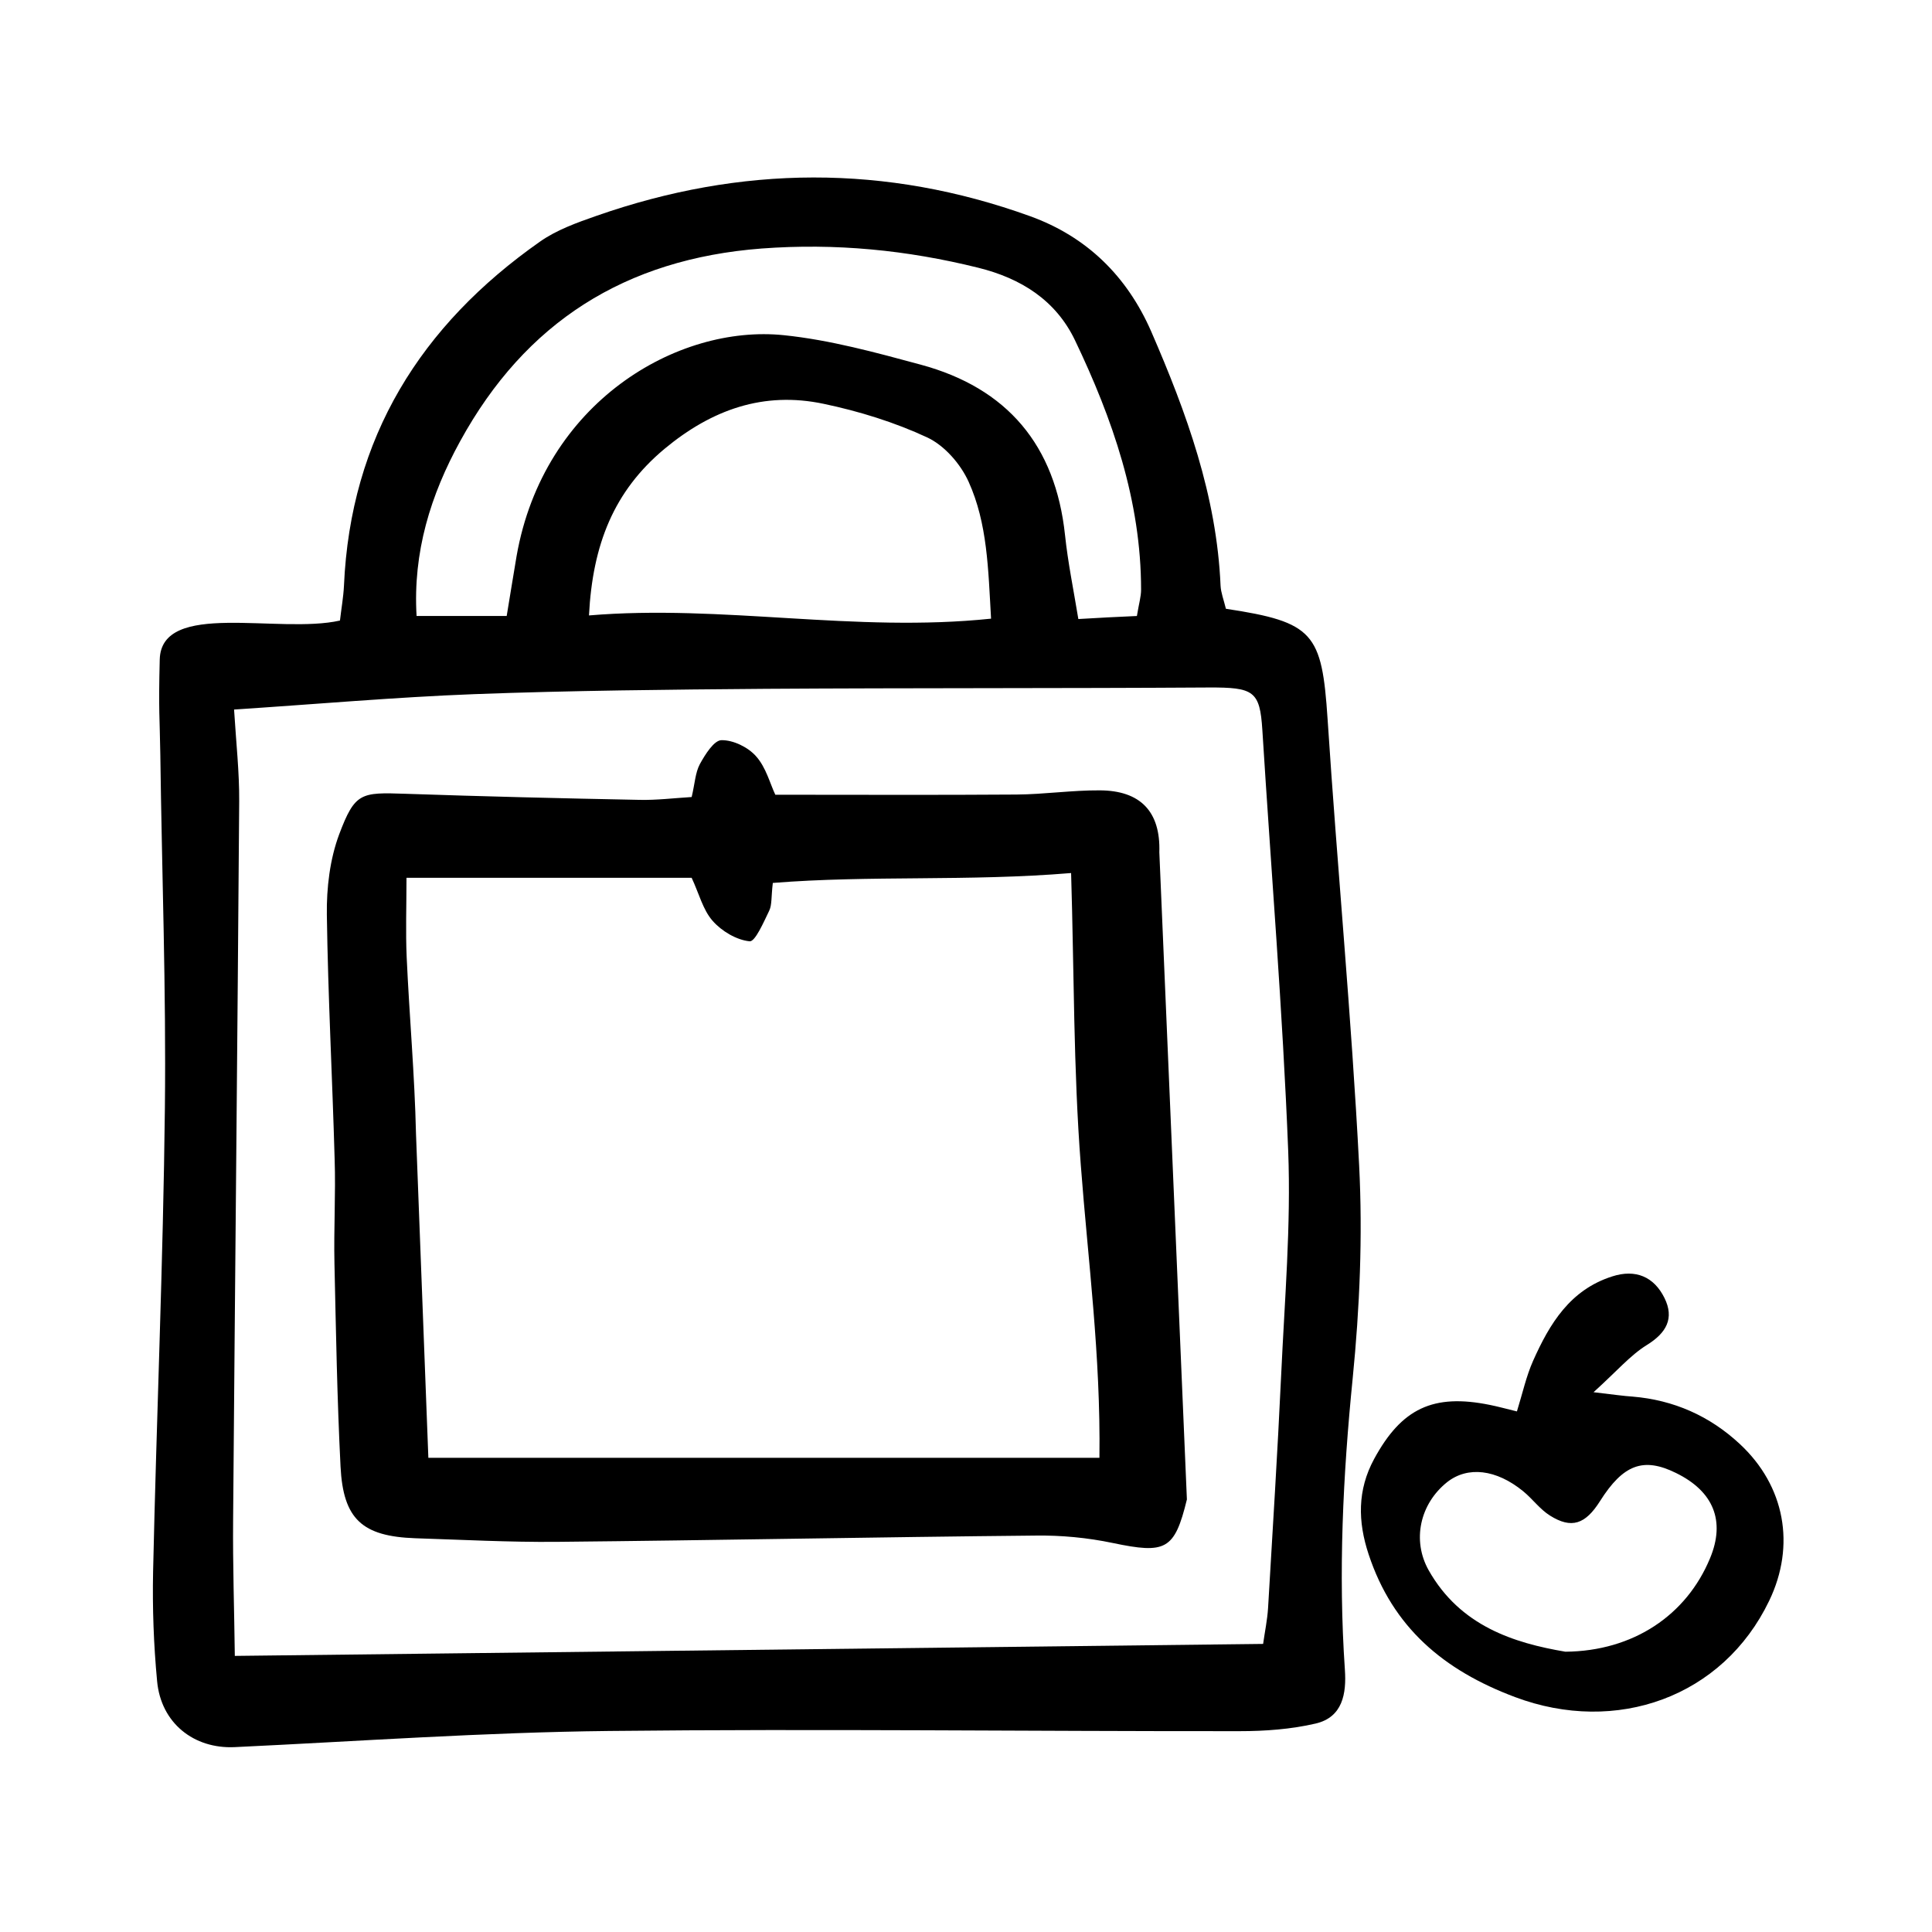 <?xml version="1.0" encoding="UTF-8"?>
<!-- Uploaded to: ICON Repo, www.svgrepo.com, Generator: ICON Repo Mixer Tools -->
<svg fill="#000000" width="800px" height="800px" version="1.1" viewBox="144 144 512 512" xmlns="http://www.w3.org/2000/svg">
 <g>
  <path d="m468.87 305.33c23.328 3.527 25.441 6.449 26.953 29.223 2.57 39.449 6.348 78.848 8.363 118.29 0.957 18.742 0.152 37.734-1.715 56.477-2.57 25.746-3.828 51.34-2.066 77.133 0.453 6.398-0.605 12.645-7.758 14.309-6.5 1.512-13.402 2.016-20.152 2.016-55.672 0.051-111.39-0.656-167.06-0.051-33.102 0.352-66.199 2.719-99.25 4.281-10.781 0.504-19.547-6.348-20.555-17.531-0.906-9.621-1.258-19.297-1.059-28.969 0.906-40.961 2.672-81.867 3.125-122.83 0.352-31.285-0.805-62.523-1.211-93.809-0.152-10.027-0.504-11.234-0.152-25.09 0.402-15.82 31.539-6.648 47.762-10.328 0.352-3.125 0.906-6.144 1.059-9.219 1.715-39.297 20.355-69.023 51.941-91.191 4.434-3.125 9.824-5.039 15.012-6.852 38.289-13.402 76.629-13.703 114.87 0.102 15.062 5.441 25.695 15.922 32.094 30.531 9.371 21.562 17.383 43.578 18.391 67.41 0.102 1.863 0.809 3.625 1.414 6.094zm-262.84 26.703c0.555 8.918 1.41 16.625 1.359 24.336-0.453 63.531-1.109 127.01-1.613 190.54-0.102 11.84 0.301 23.68 0.453 35.922 91.742-1.059 181.82-2.117 272.51-3.176 0.453-3.223 1.109-6.348 1.309-9.473 1.211-20.605 2.519-41.262 3.477-61.867 0.906-19.75 2.621-39.551 1.863-59.246-1.461-37.23-4.535-74.363-6.852-111.59-0.656-10.379-2.266-11.336-14.258-11.285-39.094 0.25-78.191 0.102-117.29 0.352-25.797 0.203-51.539 0.453-77.285 1.41-21.105 0.809-42.066 2.672-63.68 4.082zm239.26-24.789c0.555-3.375 1.109-5.141 1.109-6.953 0-23.578-7.559-45.293-17.531-66.148-5.09-10.578-14.258-16.375-25.645-19.195-18.895-4.684-37.785-6.551-57.383-5.09-36.172 2.769-62.625 19.547-79.902 51.086-7.809 14.207-12.543 29.371-11.539 46.301h23.879c1.008-5.945 1.762-10.934 2.621-15.871 7.152-40.758 42.621-61.465 70.836-58.543 12.242 1.258 24.336 4.586 36.273 7.809 22.922 6.195 35.719 21.363 38.238 45.191 0.754 7.152 2.215 14.258 3.527 22.219 5.644-0.352 10.078-0.551 15.516-0.805zm-145.2-0.148c35.367-2.973 70.281 4.637 106.55 0.855-0.754-13.199-0.957-25.242-5.945-36.273-2.117-4.684-6.348-9.574-10.934-11.738-8.664-4.031-18.086-6.953-27.457-8.918-15.922-3.375-29.676 1.512-42.219 11.941-13.402 11.184-19.043 25.34-20 44.133z"/>
  <path d="m546 518.04c1.512-4.887 2.469-9.32 4.281-13.402 4.383-9.824 9.773-18.793 20.957-22.371 6.246-2.016 11.082 0.102 13.855 5.691 2.672 5.391 0.555 9.27-4.684 12.496-4.383 2.719-7.91 6.902-14.105 12.496 5.594 0.656 7.961 1.008 10.328 1.16 10.934 0.906 20.453 5.141 28.414 12.543 11.992 11.133 14.863 26.902 7.809 41.562-12.293 25.594-40.559 35.57-67.309 25.543-18.992-7.106-32.445-18.488-38.844-37.836-2.871-8.664-3.023-17.027 1.461-25.293 7.254-13.352 15.617-17.383 30.684-14.309 2.062 0.406 4.231 1.012 7.152 1.719zm12.848 63.68c17.984-0.152 32.094-9.672 38.34-24.789 4.082-9.824 0.957-17.684-9.02-22.57-8.664-4.281-14.008-2.266-20.152 7.457-3.879 6.144-7.559 7.406-13.25 3.828-2.672-1.664-4.637-4.434-7.106-6.449-7.152-5.844-14.711-6.699-20.152-2.418-7.203 5.742-9.371 15.418-4.887 23.375 8.363 14.766 22.57 19.25 36.227 21.566z"/>
  <path d="m458.54 541.37c-3.273 13.453-5.644 14.461-19.648 11.539-6.699-1.41-13.703-2.066-20.504-1.965-42.371 0.402-84.691 1.258-127.06 1.664-12.395 0.102-24.836-0.555-37.281-0.957-14.055-0.504-19.094-5.039-19.801-18.992-0.906-17.938-1.211-35.871-1.613-53.809-0.203-9.219 0.352-18.438 0.051-27.609-0.605-21.613-1.762-43.176-2.066-64.789-0.102-7.152 0.805-14.762 3.273-21.363 4.18-11.082 5.742-11.133 17.531-10.73 20.707 0.707 41.363 1.211 62.07 1.613 4.484 0.102 8.969-0.453 13.805-0.754 0.855-3.578 0.957-6.449 2.168-8.715 1.41-2.57 3.777-6.348 5.742-6.348 3.125-0.051 7.055 1.863 9.168 4.281 2.621 2.922 3.68 7.203 5.09 10.176 21.664 0 42.824 0.102 63.934-0.051 7.356-0.051 14.711-1.16 22.066-1.109 10.73 0.051 16.121 5.594 15.77 16.426zm-201.02-11.031h177.84c0.352-27.258-3.023-52.195-4.938-77.586-1.965-25.441-1.762-50.984-2.57-77.387-27.258 2.266-53.305 0.555-79.047 2.621-0.453 3.777-0.203 5.793-0.957 7.356-1.461 3.023-3.727 8.262-5.188 8.113-3.477-0.352-7.406-2.672-9.824-5.441-2.57-2.922-3.578-7.203-5.543-11.387h-75.57c0 7.508-0.25 14.309 0.051 21.059 0.707 15.617 2.117 31.188 2.469 46.805z"/>
 </g>
</svg>